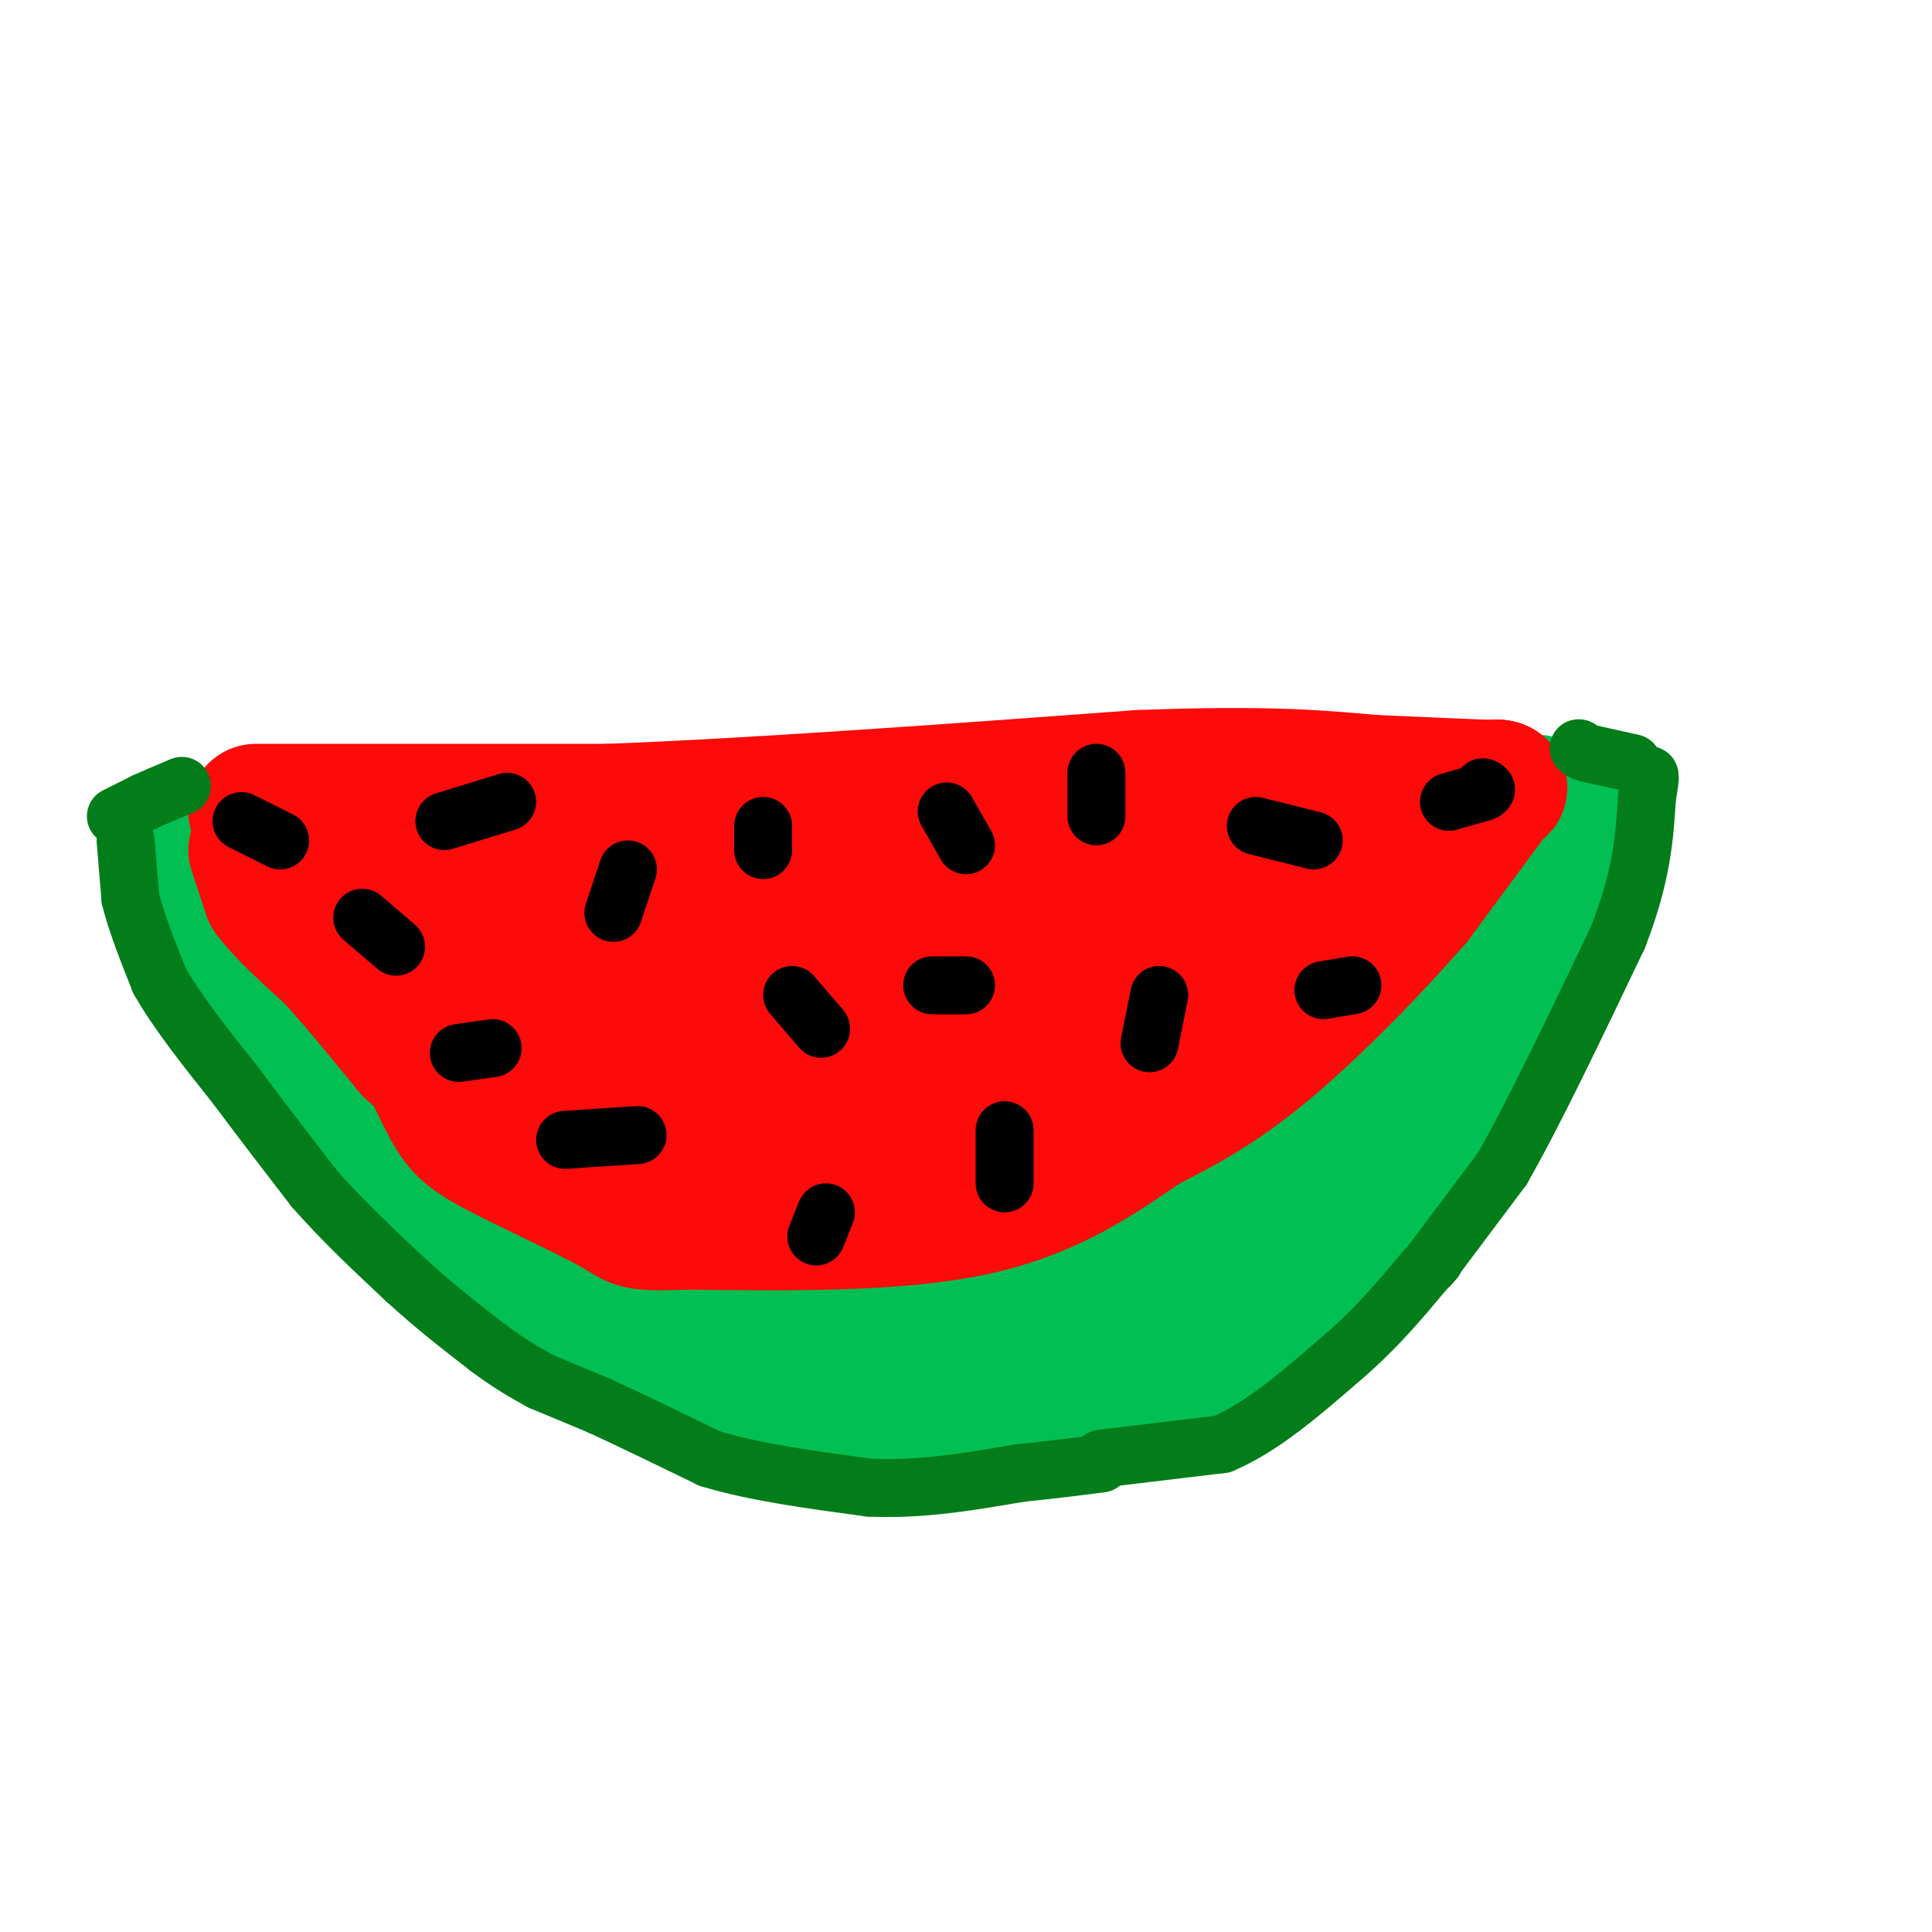 <svg viewBox='0 0 400 400' version='1.1' xmlns='http://www.w3.org/2000/svg' xmlns:xlink='http://www.w3.org/1999/xlink'><g fill='none' stroke='rgb(1,191,83)' stroke-width='28' stroke-linecap='round' stroke-linejoin='round'><path d='M329,171c-10.083,21.750 -20.167,43.500 -29,58c-8.833,14.500 -16.417,21.750 -24,29'/><path d='M276,258c-8.903,9.022 -19.159,17.078 -31,23c-11.841,5.922 -25.265,9.710 -41,12c-15.735,2.290 -33.781,3.083 -49,0c-15.219,-3.083 -27.609,-10.041 -40,-17'/><path d='M115,276c-13.560,-7.690 -27.458,-18.417 -39,-31c-11.542,-12.583 -20.726,-27.024 -26,-37c-5.274,-9.976 -6.637,-15.488 -8,-21'/><path d='M42,187c-1.667,-4.833 -1.833,-6.417 -2,-8'/><path d='M40,179c3.333,6.167 12.667,25.583 22,45'/><path d='M62,224c11.238,13.857 28.333,26.000 40,33c11.667,7.000 17.905,8.857 27,11c9.095,2.143 21.048,4.571 33,7'/><path d='M162,275c12.631,1.012 27.708,0.042 37,-1c9.292,-1.042 12.798,-2.155 21,-6c8.202,-3.845 21.101,-10.423 34,-17'/><path d='M254,251c8.118,-4.356 11.413,-6.745 16,-11c4.587,-4.255 10.466,-10.376 17,-19c6.534,-8.624 13.724,-19.750 18,-28c4.276,-8.250 5.638,-13.625 7,-19'/><path d='M312,174c3.667,-6.022 9.333,-11.578 4,-5c-5.333,6.578 -21.667,25.289 -38,44'/><path d='M278,213c-13.748,13.206 -29.118,24.220 -40,31c-10.882,6.780 -17.276,9.325 -24,12c-6.724,2.675 -13.778,5.478 -24,7c-10.222,1.522 -23.611,1.761 -37,2'/><path d='M153,265c-7.998,0.411 -9.494,0.440 -18,-4c-8.506,-4.440 -24.021,-13.349 -35,-22c-10.979,-8.651 -17.423,-17.043 -22,-24c-4.577,-6.957 -7.289,-12.478 -10,-18'/><path d='M68,197c-4.000,-6.333 -9.000,-13.167 -14,-20'/><path d='M54,177c-2.333,-3.333 -1.167,-1.667 0,0'/></g>
<g fill='none' stroke='rgb(253,10,10)' stroke-width='28' stroke-linecap='round' stroke-linejoin='round'><path d='M53,168c0.000,0.000 73.000,0.000 73,0'/><path d='M126,168c30.500,-1.167 70.250,-4.083 110,-7'/><path d='M236,161c26.333,-1.000 37.167,0.000 48,1'/><path d='M284,162c0.000,0.000 23.000,1.000 23,1'/><path d='M307,163c4.333,0.167 3.667,0.083 3,0'/><path d='M310,163c0.500,0.000 0.250,0.000 0,0'/><path d='M310,163c0.000,0.000 -17.000,23.000 -17,23'/><path d='M293,186c-8.422,9.756 -20.978,22.644 -31,31c-10.022,8.356 -17.511,12.178 -25,16'/><path d='M237,233c-9.000,6.133 -19.000,13.467 -35,17c-16.000,3.533 -38.000,3.267 -60,3'/><path d='M142,253c-11.362,0.419 -9.767,-0.032 -15,-3c-5.233,-2.968 -17.293,-8.453 -24,-12c-6.707,-3.547 -8.059,-5.156 -11,-11c-2.941,-5.844 -7.470,-15.922 -12,-26'/><path d='M80,201c-2.622,-6.222 -3.178,-8.778 -5,-11c-1.822,-2.222 -4.911,-4.111 -8,-6'/><path d='M67,184c-2.178,-2.400 -3.622,-5.400 -4,-6c-0.378,-0.600 0.311,1.200 1,3'/><path d='M64,181c2.167,3.000 7.083,9.000 12,15'/><path d='M76,196c6.000,7.000 15.000,17.000 24,27'/><path d='M100,223c4.978,5.711 5.422,6.489 3,5c-2.422,-1.489 -7.711,-5.244 -13,-9'/><path d='M90,219c-4.467,-4.289 -9.133,-10.511 -12,-16c-2.867,-5.489 -3.933,-10.244 -5,-15'/><path d='M73,188c-1.622,-4.467 -3.178,-8.133 -2,-9c1.178,-0.867 5.089,1.067 9,3'/><path d='M80,182c20.644,0.689 67.756,0.911 93,0c25.244,-0.911 28.622,-2.956 32,-5'/><path d='M205,177c13.067,-2.111 29.733,-4.889 43,-6c13.267,-1.111 23.133,-0.556 33,0'/><path d='M281,171c5.000,0.167 1.000,0.583 -3,1'/><path d='M278,172c0.000,0.000 -37.000,31.000 -37,31'/><path d='M241,203c-11.267,8.333 -20.933,13.667 -34,18c-13.067,4.333 -29.533,7.667 -46,11'/><path d='M161,232c-9.627,2.196 -10.694,2.187 -18,0c-7.306,-2.187 -20.852,-6.550 -29,-11c-8.148,-4.450 -10.900,-8.986 -13,-13c-2.100,-4.014 -3.550,-7.507 -5,-11'/><path d='M96,197c1.369,-0.310 7.292,4.417 16,7c8.708,2.583 20.202,3.024 34,1c13.798,-2.024 29.899,-6.512 46,-11'/><path d='M192,194c13.964,-3.810 25.875,-7.833 38,-11c12.125,-3.167 24.464,-5.476 21,-2c-3.464,3.476 -22.732,12.738 -42,22'/><path d='M209,203c-12.578,6.444 -23.022,11.556 -37,12c-13.978,0.444 -31.489,-3.778 -49,-8'/><path d='M53,176c0.000,0.000 3.000,9.000 3,9'/><path d='M56,185c2.667,3.667 7.833,8.333 13,13'/><path d='M69,198c4.833,5.333 10.417,12.167 16,19'/><path d='M85,217c7.667,7.167 18.833,15.583 30,24'/><path d='M115,241c7.833,4.833 12.417,4.917 17,5'/></g>
<g fill='none' stroke='rgb(0,0,0)' stroke-width='12' stroke-linecap='round' stroke-linejoin='round'><path d='M169,256c0.000,0.000 2.000,-5.000 2,-5'/><path d='M75,190c0.000,0.000 7.000,6.000 7,6'/><path d='M127,189c0.000,0.000 3.000,-9.000 3,-9'/><path d='M196,168c0.000,0.000 4.000,7.000 4,7'/><path d='M238,216c0.000,0.000 2.000,-10.000 2,-10'/><path d='M260,171c0.000,0.000 12.000,3.000 12,3'/><path d='M117,236c0.000,0.000 15.000,-1.000 15,-1'/><path d='M164,206c0.000,0.000 6.000,7.000 6,7'/><path d='M208,245c0.000,0.000 0.000,-11.000 0,-11'/><path d='M274,205c0.000,0.000 6.000,-1.000 6,-1'/><path d='M300,166c0.000,0.000 7.000,-2.000 7,-2'/><path d='M307,164c1.167,-0.500 0.583,-0.750 0,-1'/><path d='M227,160c0.000,0.000 0.000,9.000 0,9'/><path d='M193,204c0.000,0.000 7.000,0.000 7,0'/><path d='M158,176c0.000,0.000 0.000,-3.000 0,-3'/><path d='M158,173c0.000,0.000 0.000,-1.000 0,-1'/><path d='M158,172c0.000,-0.333 0.000,-0.667 0,-1'/><path d='M95,218c0.000,0.000 7.000,-1.000 7,-1'/><path d='M92,170c0.000,0.000 13.000,-4.000 13,-4'/><path d='M50,170c0.000,0.000 8.000,4.000 8,4'/></g>
<g fill='none' stroke='rgb(2,125,25)' stroke-width='12' stroke-linecap='round' stroke-linejoin='round'><path d='M26,174c0.000,0.000 1.000,12.000 1,12'/><path d='M27,186c1.167,4.833 3.583,10.917 6,17'/><path d='M33,203c3.667,6.500 9.833,14.250 16,22'/><path d='M49,225c5.333,7.167 10.667,14.083 16,21'/><path d='M65,246c5.833,6.667 12.417,12.833 19,19'/><path d='M84,265c6.000,5.500 11.500,9.750 17,14'/><path d='M101,279c4.667,3.500 7.833,5.250 11,7'/><path d='M112,286c0.000,0.000 12.000,5.000 12,5'/><path d='M124,291c5.833,2.667 14.417,6.833 23,11'/><path d='M147,302c9.333,2.833 21.167,4.417 33,6'/><path d='M180,308c10.667,0.500 20.833,-1.250 31,-3'/><path d='M211,305c8.000,-0.833 12.500,-1.417 17,-2'/><path d='M228,302c0.000,0.000 25.000,-3.000 25,-3'/><path d='M253,299c8.333,-3.500 16.667,-10.750 25,-18'/><path d='M278,281c7.000,-6.000 12.000,-12.000 17,-18'/><path d='M295,263c3.000,-3.167 2.000,-2.083 1,-1'/><path d='M296,262c0.000,0.000 15.000,-20.000 15,-20'/><path d='M311,242c6.500,-11.333 15.250,-29.667 24,-48'/><path d='M335,194c5.000,-12.833 5.500,-20.917 6,-29'/><path d='M341,165c1.000,-5.500 0.500,-4.750 0,-4'/><path d='M338,158c0.000,0.000 -9.000,-2.000 -9,-2'/><path d='M329,156c-1.833,-0.500 -1.917,-0.750 -2,-1'/><path d='M327,155c-0.333,-0.167 -0.167,-0.083 0,0'/><path d='M24,169c0.000,0.000 6.000,-3.000 6,-3'/><path d='M30,166c2.167,-1.000 4.583,-2.000 7,-3'/><path d='M37,163c1.167,-0.500 0.583,-0.250 0,0'/></g>
</svg>